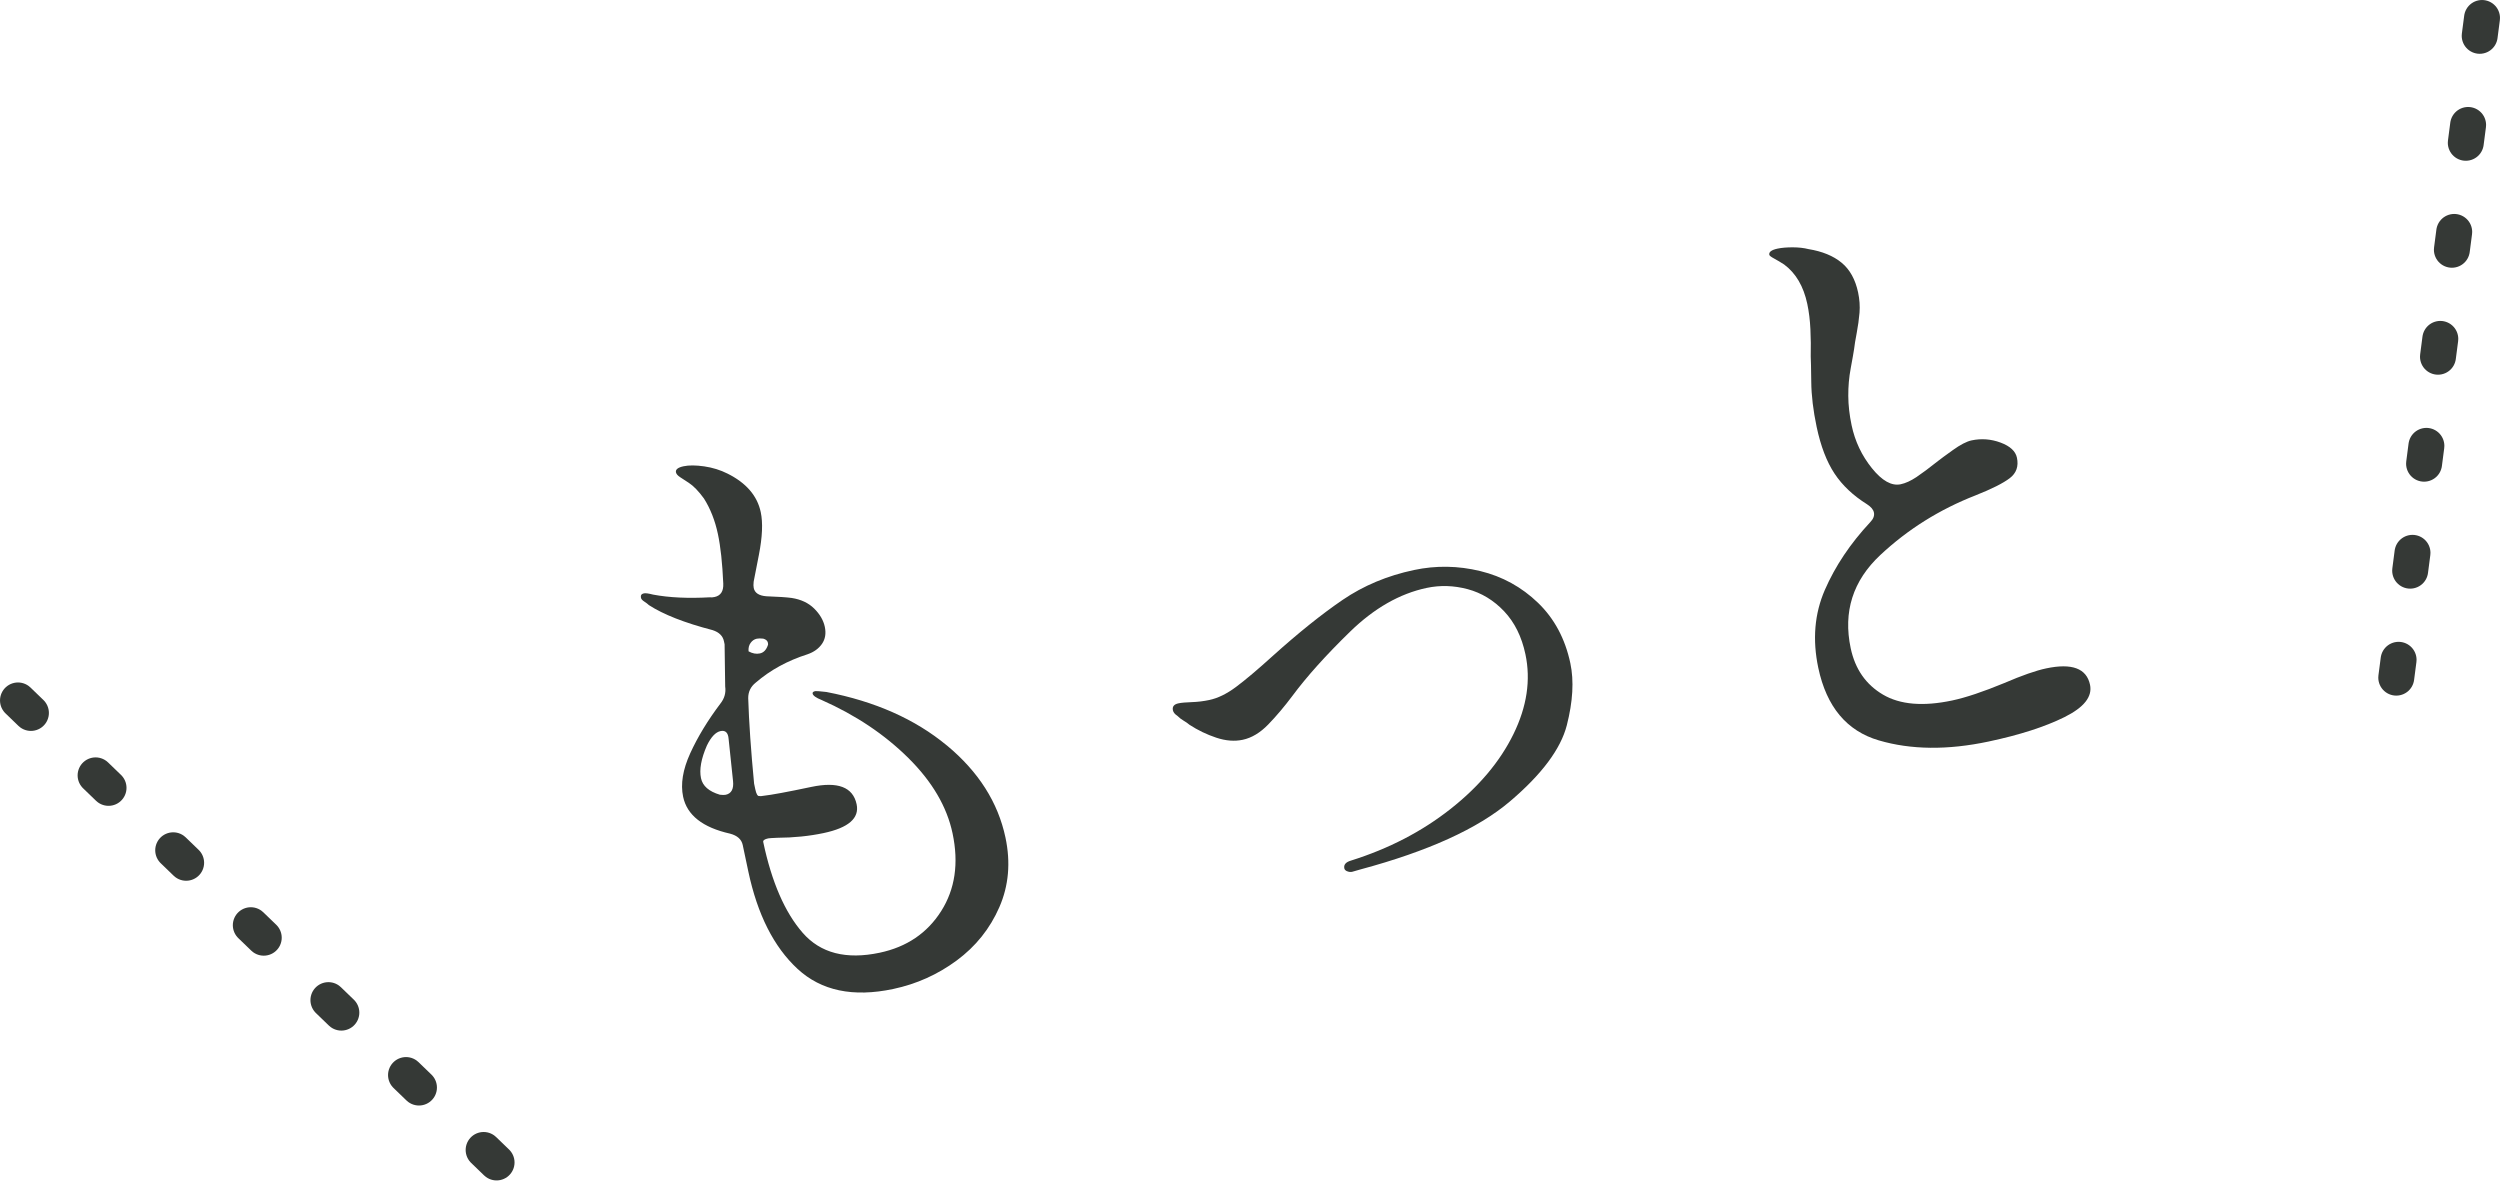 <?xml version="1.0" encoding="UTF-8"?><svg id="_レイヤー_2" xmlns="http://www.w3.org/2000/svg" viewBox="0 0 144.433 68.492"><defs><style>.cls-1{fill:#353936;}.cls-2{fill:none;stroke:#353936;stroke-dasharray:0 0 1.039 5.193;stroke-linecap:round;stroke-miterlimit:10;stroke-width:2.077px;}</style></defs><g id="slice"><g><g><path class="cls-1" d="M54.7,43.063c1.829,1.516,2.958,3.29,3.389,5.324,.306,1.443,.188,2.784-.353,4.022-.54,1.239-1.361,2.265-2.461,3.079-1.101,.814-2.324,1.364-3.672,1.649-2.318,.491-4.161,.103-5.529-1.164-1.368-1.267-2.314-3.142-2.841-5.625l-.3-1.419-.022-.106c-.07-.331-.315-.55-.733-.66-1.583-.356-2.486-1.067-2.712-2.131-.155-.732-.019-1.571,.412-2.515s1.012-1.901,1.745-2.872c.234-.296,.324-.624,.273-.984l-.034-2.438-.038-.178c-.064-.307-.283-.52-.654-.64-1.622-.422-2.848-.904-3.68-1.445-.062-.061-.15-.128-.265-.203-.115-.074-.18-.147-.194-.218-.03-.142,.025-.228,.168-.258,.094-.02,.272,.004,.534,.072,.926,.175,2.024,.226,3.294,.155,.053,.014,.137,.008,.256-.017,.354-.075,.522-.333,.503-.774-.052-1.175-.154-2.129-.31-2.863-.165-.781-.435-1.465-.806-2.053-.312-.428-.605-.73-.878-.907-.272-.177-.437-.284-.494-.322-.144-.093-.225-.187-.245-.282-.035-.165,.113-.283,.444-.353,.307-.065,.703-.062,1.188,.007,.484,.071,.935,.21,1.349,.419,1.078,.538,1.717,1.28,1.917,2.225,.131,.615,.095,1.438-.107,2.469l-.302,1.547c-.018,.152-.016,.276,.004,.37,.061,.284,.304,.442,.73,.475,.697,.026,1.187,.058,1.466,.098,.538,.084,.971,.289,1.299,.614,.328,.326,.532,.678,.612,1.056,.08,.379,.025,.705-.163,.98-.189,.275-.468,.476-.836,.603-1.157,.369-2.153,.914-2.989,1.634-.297,.236-.442,.539-.438,.908,.043,1.375,.157,3.019,.34,4.932l.067,.319c.061,.284,.138,.416,.232,.396,.052,.014,.126,.01,.221-.01,.482-.053,1.409-.225,2.781-.515,1.537-.325,2.411,.008,2.622,1.001,.17,.804-.467,1.359-1.909,1.665-.828,.175-1.723,.267-2.685,.272-.294,.013-.465,.024-.512,.034-.213,.045-.31,.116-.289,.21,.49,2.318,1.25,4.066,2.278,5.244,1.027,1.179,2.511,1.562,4.45,1.152,1.561-.331,2.744-1.131,3.551-2.402,.806-1.27,1.025-2.768,.659-4.495-.325-1.537-1.176-2.988-2.553-4.352-1.376-1.364-3.045-2.48-5.009-3.35-.324-.129-.498-.252-.523-.371-.015-.071,.036-.119,.155-.144,.047-.01,.261,.007,.641,.05,2.808,.542,5.126,1.571,6.954,3.086Zm-13.109,2.851c.151,.018,.263,.018,.334,.003,.331-.07,.473-.335,.425-.794l-.255-2.429c-.028-.365-.184-.517-.468-.457-.283,.06-.546,.338-.787,.834-.333,.762-.446,1.392-.341,1.888,.095,.45,.459,.768,1.092,.955Zm2.5-9.018c-.151-.017-.274-.016-.369,.004-.143,.03-.261,.111-.356,.242-.097,.131-.136,.294-.119,.488,.225,.126,.443,.166,.655,.121,.213-.045,.365-.201,.457-.467,.019-.028,.021-.079,.006-.149-.025-.118-.116-.198-.273-.239Z"/><path class="cls-1" d="M77.831,50.339c-.096-.042-.15-.098-.165-.169-.045-.212,.083-.364,.386-.452,2.178-.684,4.092-1.676,5.744-2.977,1.652-1.301,2.865-2.744,3.642-4.33,.776-1.585,1.007-3.123,.691-4.612-.215-1.017-.626-1.844-1.23-2.483-.604-.637-1.307-1.063-2.105-1.278-.799-.213-1.588-.238-2.369-.073-1.561,.331-3.037,1.175-4.43,2.532s-2.503,2.593-3.329,3.707c-.463,.617-.927,1.167-1.393,1.648-.467,.482-.96,.778-1.48,.888-.474,.1-.981,.06-1.526-.122-.545-.181-1.062-.43-1.549-.747-.091-.079-.199-.156-.325-.228-.127-.072-.253-.169-.377-.291-.144-.093-.228-.199-.253-.317-.045-.212,.062-.347,.323-.402,.165-.035,.42-.057,.764-.069,.344-.011,.681-.052,1.012-.122,.497-.105,1.012-.356,1.545-.754,.534-.396,1.247-.999,2.139-1.806,1.474-1.325,2.814-2.4,4.023-3.225,1.209-.824,2.582-1.399,4.12-1.725,1.276-.271,2.554-.25,3.83,.06s2.388,.921,3.335,1.832c.946,.911,1.57,2.076,1.871,3.495,.215,1.018,.146,2.211-.205,3.583-.353,1.372-1.449,2.84-3.293,4.404-1.843,1.564-4.717,2.871-8.621,3.921l-.488,.14c-.096,.02-.19,.009-.285-.032Z"/><path class="cls-1" d="M108.55,42.776c-1.858-.545-3.024-1.941-3.501-4.188-.345-1.632-.219-3.135,.38-4.51,.599-1.374,1.471-2.678,2.619-3.909,.182-.187,.254-.375,.213-.564-.034-.165-.166-.323-.396-.472-.798-.498-1.424-1.088-1.877-1.771s-.797-1.579-1.033-2.691c-.2-.946-.306-1.819-.313-2.621-.01-.8-.02-1.286-.031-1.457,.013-.522,.007-1.045-.018-1.572-.025-.526-.085-1.013-.18-1.463-.216-1.016-.661-1.775-1.335-2.275-.201-.13-.392-.244-.573-.342-.181-.097-.276-.169-.286-.217-.035-.165,.124-.286,.479-.361,.235-.05,.527-.074,.874-.074,.346,.001,.649,.036,.911,.103,.793,.129,1.429,.389,1.907,.782,.479,.393,.799,.968,.959,1.724,.085,.402,.111,.792,.081,1.169-.031,.377-.086,.766-.161,1.165-.077,.4-.127,.712-.153,.94-.03,.205-.096,.571-.193,1.097-.099,.528-.146,1.063-.142,1.605,.003,.543,.068,1.11,.193,1.701,.195,.922,.586,1.748,1.173,2.476,.586,.728,1.14,1.037,1.66,.927,.284-.06,.588-.199,.913-.416,.324-.217,.741-.528,1.248-.931,.127-.101,.409-.309,.85-.625,.439-.315,.802-.503,1.085-.563,.567-.12,1.126-.078,1.677,.127,.55,.205,.865,.497,.945,.875,.104,.497-.034,.891-.417,1.182-.384,.292-1.043,.623-1.977,.993-2.077,.811-3.91,1.959-5.498,3.444-1.588,1.486-2.158,3.281-1.713,5.385,.256,1.206,.877,2.1,1.865,2.681,.987,.582,2.321,.694,4.001,.338,.78-.165,1.783-.501,3.011-1.008,1.019-.438,1.824-.72,2.416-.845,1.489-.316,2.334,0,2.534,.945,.146,.687-.347,1.309-1.476,1.87-1.129,.56-2.592,1.031-4.39,1.412-2.364,.501-4.476,.479-6.333-.067Z"/></g><line class="cls-2" x1="1.039" y1="40.467" x2="28.994" y2="67.454"/><line class="cls-2" x1="143.394" y1="1.039" x2="138.312" y2="40.132"/></g></g></svg>